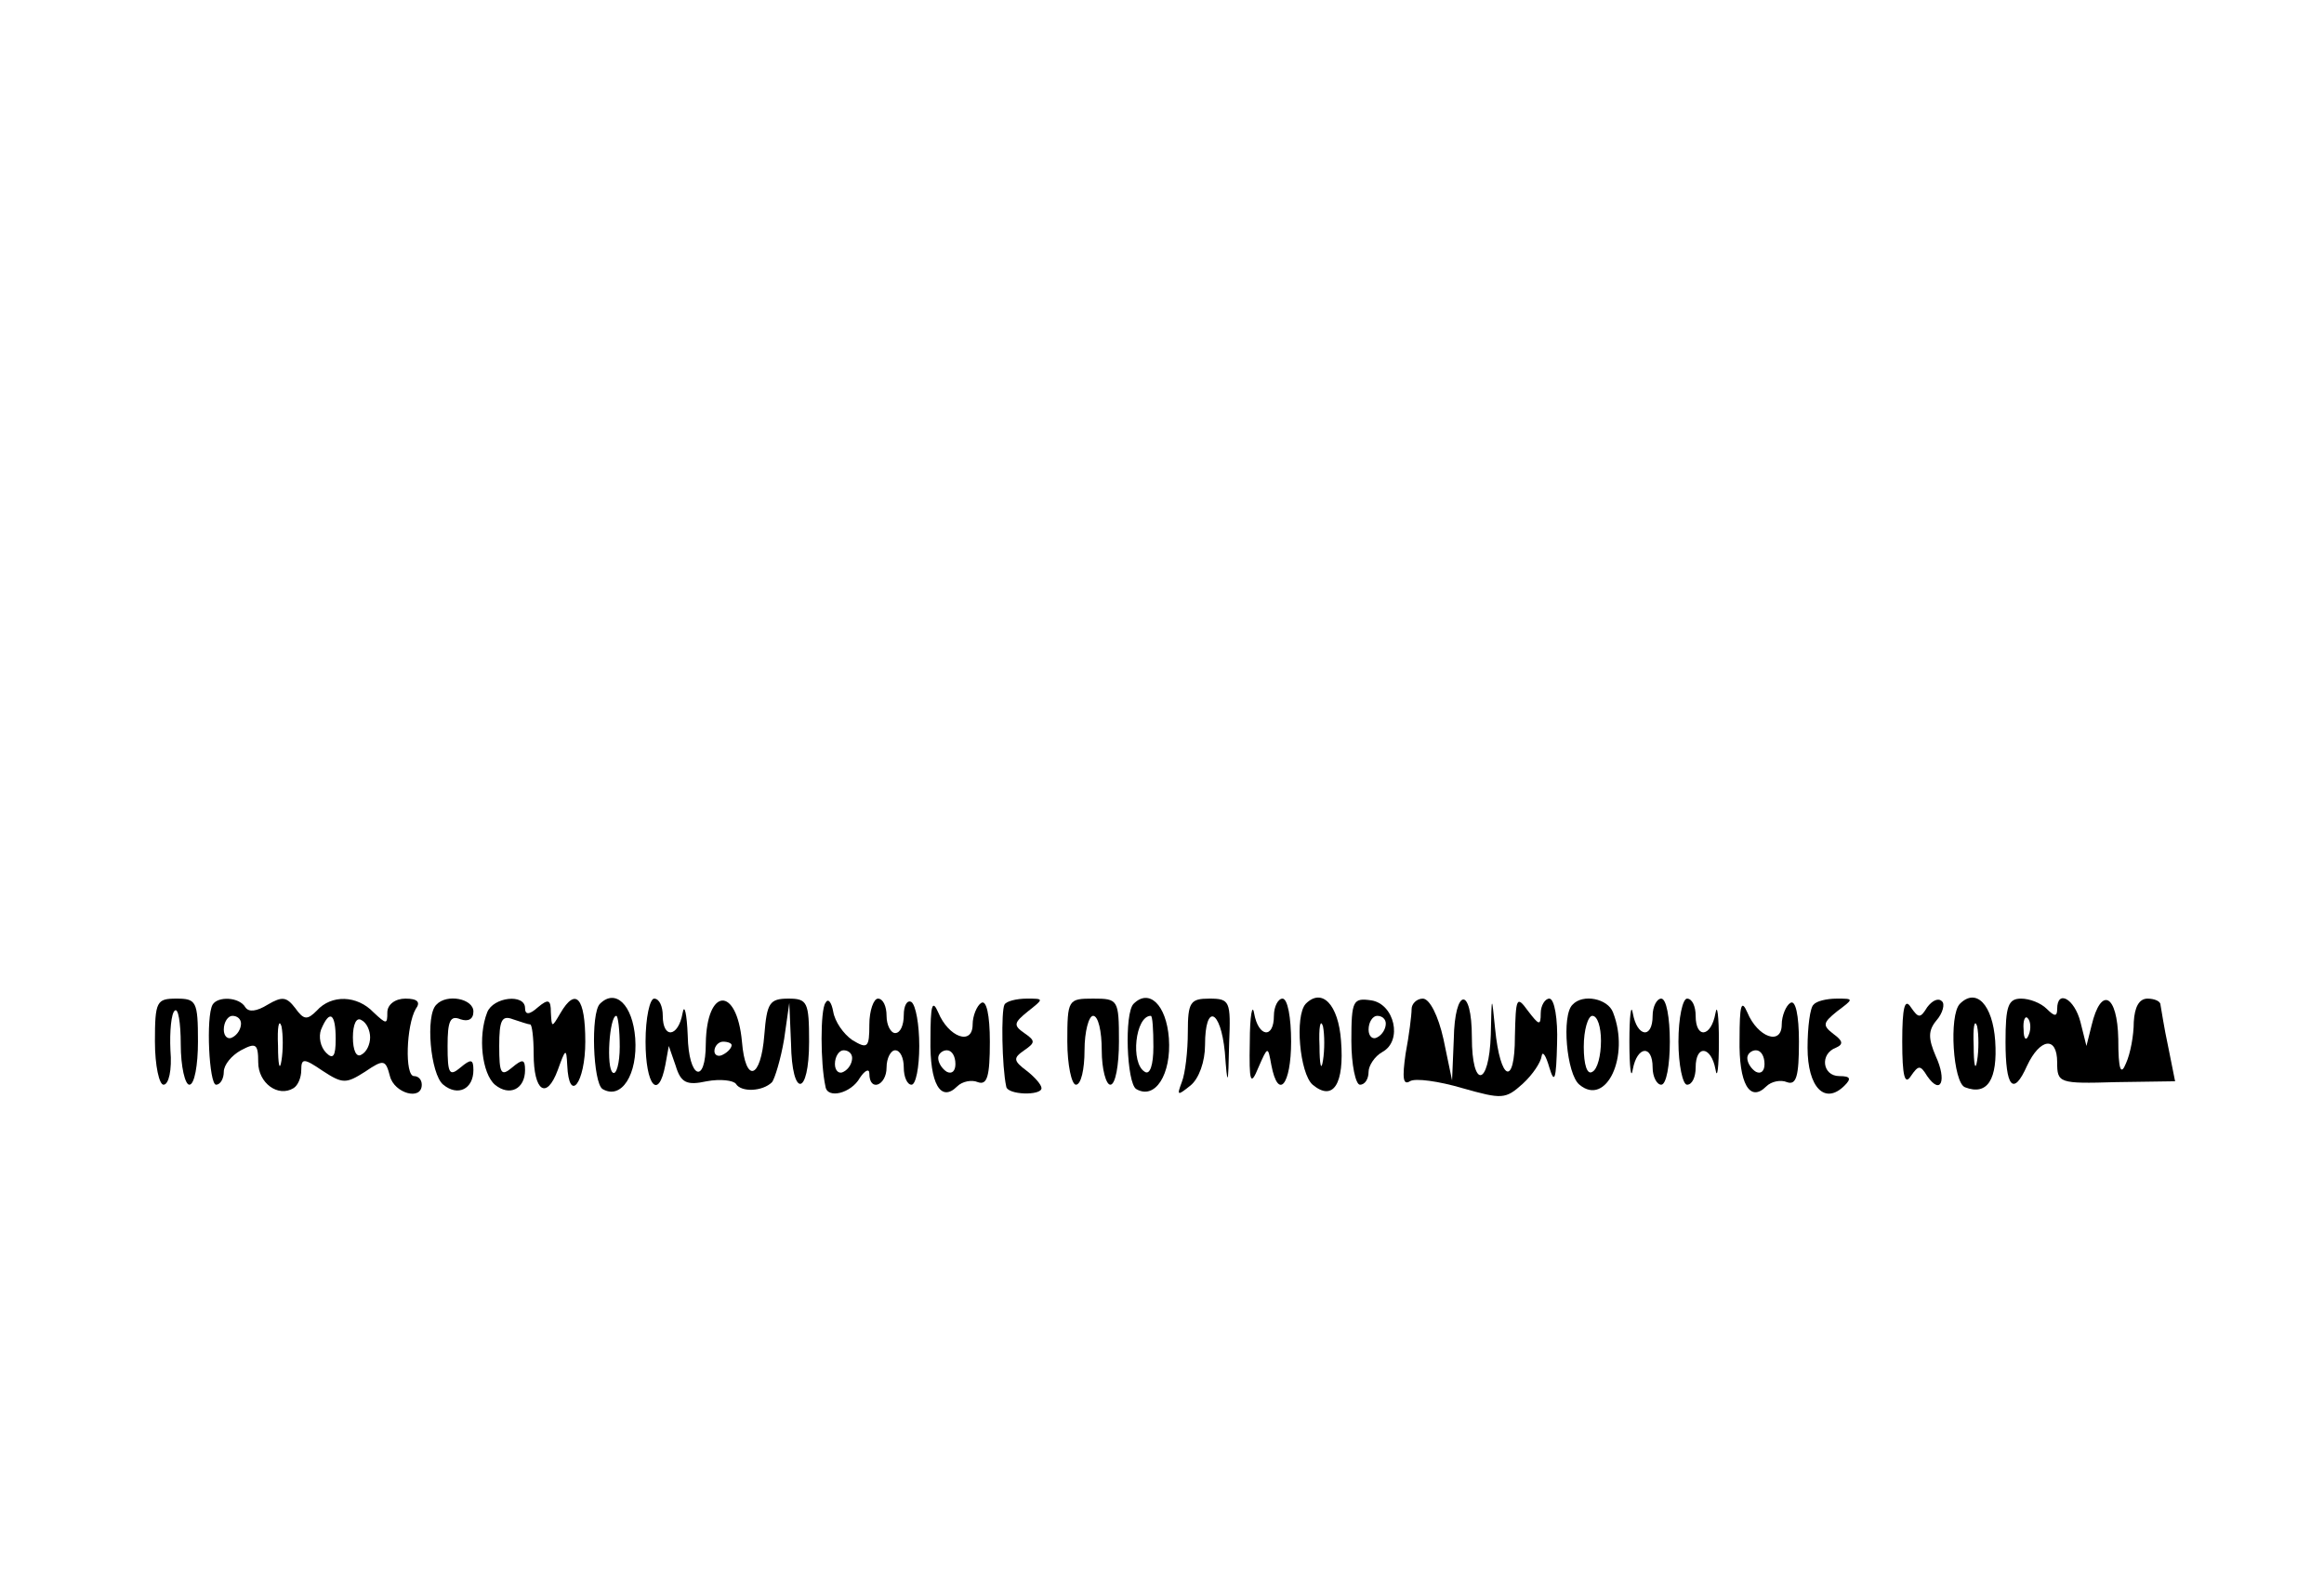<?xml version="1.0" encoding="UTF-8" standalone="no"?> <svg xmlns="http://www.w3.org/2000/svg" version="1.0" width="270pt" height="183pt" viewBox="0 0 270 183" preserveAspectRatio="xMidYMid meet"><g transform="translate(0,183) scale(0.1,-0.1)" fill="#000000" stroke="none"><path d="M180 620 c0 -28 5 -50 10 -50 6 0 10 17 8 40 -1 22 1 43 5 46 4 4 7 -14 7 -39 0 -26 5 -47 10 -47 6 0 10 23 10 50 0 47 -2 50 -25 50 -23 0 -25 -3 -25 -50z"></path><path d="M247 663 c-8 -14 -4 -93 4 -93 5 0 9 7 9 15 0 8 9 19 20 25 17 9 20 8 20 -14 0 -24 23 -41 41 -30 5 3 9 12 9 21 0 14 3 14 25 -1 23 -15 27 -15 49 -1 22 15 24 14 29 -5 5 -20 37 -29 37 -10 0 6 -4 10 -9 10 -11 0 -9 59 2 78 6 8 2 12 -12 12 -12 0 -21 -7 -21 -16 0 -14 -1 -14 -16 0 -19 20 -49 21 -66 2 -11 -11 -15 -11 -25 3 -10 13 -15 14 -32 4 -13 -8 -22 -9 -26 -3 -7 12 -32 13 -38 3z m33 -22 c0 -6 -4 -13 -10 -16 -5 -3 -10 1 -10 9 0 9 5 16 10 16 6 0 10 -4 10 -9z m47 -43 c-2 -13 -4 -5 -4 17 -1 22 1 32 4 23 2 -10 2 -28 0 -40z m63 25 c0 -20 -3 -24 -11 -16 -7 7 -9 19 -6 27 10 24 17 19 17 -11z m40 2 c0 -8 -4 -17 -10 -20 -6 -4 -10 5 -10 20 0 15 4 24 10 20 6 -3 10 -12 10 -20z"></path><path d="M507 663 c-13 -12 -7 -81 8 -93 17 -14 35 -5 35 17 0 13 -3 13 -15 3 -13 -11 -15 -7 -15 25 0 29 3 36 15 31 9 -3 15 0 15 9 0 15 -31 21 -43 8z"></path><path d="M566 654 c-11 -28 -6 -71 9 -84 17 -14 35 -5 35 17 0 13 -3 13 -15 3 -13 -11 -15 -7 -15 25 0 30 3 36 16 31 9 -3 18 -6 20 -6 2 0 4 -15 4 -34 0 -44 15 -54 28 -19 9 25 10 26 11 6 2 -46 21 -21 21 27 0 51 -11 64 -29 33 -10 -17 -10 -17 -11 1 0 15 -3 16 -15 6 -10 -9 -15 -9 -15 -1 0 17 -37 13 -44 -5z"></path><path d="M697 664 c-11 -11 -8 -92 3 -99 22 -13 41 17 38 59 -3 39 -23 58 -41 40z m23 -50 c0 -19 -4 -33 -8 -30 -8 5 -4 66 4 66 2 0 4 -16 4 -36z"></path><path d="M750 620 c0 -51 15 -69 23 -27 l4 22 8 -23 c6 -20 13 -23 36 -18 16 3 31 1 34 -3 6 -10 31 -9 42 2 3 4 10 26 14 50 l6 42 2 -47 c1 -64 21 -62 21 2 0 46 -2 50 -24 50 -22 0 -25 -5 -28 -42 -4 -52 -22 -57 -26 -8 -6 65 -41 63 -42 -2 0 -49 -20 -41 -21 9 -1 26 -4 38 -6 26 -5 -28 -23 -30 -23 -3 0 11 -4 20 -10 20 -5 0 -10 -22 -10 -50z m100 -4 c0 -3 -4 -8 -10 -11 -5 -3 -10 -1 -10 4 0 6 5 11 10 11 6 0 10 -2 10 -4z"></path><path d="M959 665 c-6 -8 -6 -70 0 -97 2 -15 30 -8 40 10 6 9 11 11 11 5 0 -22 20 -14 20 7 0 11 5 20 10 20 6 0 10 -9 10 -20 0 -11 4 -20 9 -20 5 0 9 20 9 45 0 25 -4 47 -9 51 -5 3 -9 -4 -9 -15 0 -12 -4 -21 -10 -21 -5 0 -10 9 -10 20 0 11 -4 20 -10 20 -5 0 -10 -14 -10 -30 0 -27 -2 -29 -20 -18 -10 7 -20 21 -22 33 -2 11 -6 16 -9 10z m31 -64 c0 -6 -4 -13 -10 -16 -5 -3 -10 1 -10 9 0 9 5 16 10 16 6 0 10 -4 10 -9z"></path><path d="M1081 623 c-1 -52 12 -74 31 -55 6 6 17 8 24 5 11 -4 14 7 14 47 0 31 -4 49 -10 45 -5 -3 -10 -15 -10 -25 0 -25 -28 -15 -40 14 -7 16 -9 8 -9 -31z m29 -29 c0 -8 -4 -12 -10 -9 -5 3 -10 10 -10 16 0 5 5 9 10 9 6 0 10 -7 10 -16z"></path><path d="M1167 663 c-4 -7 -3 -72 2 -95 1 -10 41 -11 41 -2 0 4 -8 13 -17 20 -16 12 -16 15 -3 24 13 9 13 11 0 20 -13 9 -12 12 4 25 19 15 19 15 -1 15 -12 0 -24 -3 -26 -7z"></path><path d="M1240 620 c0 -27 5 -50 10 -50 6 0 10 18 10 40 0 22 5 40 10 40 6 0 10 -18 10 -40 0 -22 5 -40 10 -40 6 0 10 23 10 50 0 49 -1 50 -30 50 -29 0 -30 -1 -30 -50z"></path><path d="M1317 664 c-11 -11 -8 -92 3 -99 22 -13 41 17 38 59 -3 39 -23 58 -41 40z m23 -50 c0 -21 -4 -33 -10 -29 -17 10 -11 65 7 65 2 0 3 -16 3 -36z"></path><path d="M1380 631 c0 -22 -3 -48 -7 -58 -6 -16 -5 -16 10 -4 10 8 17 28 17 47 0 49 18 42 23 -8 3 -41 4 -41 5 10 2 49 1 52 -23 52 -22 0 -25 -4 -25 -39z"></path><path d="M1452 620 c-1 -48 1 -52 10 -30 11 25 11 25 15 3 8 -42 23 -23 23 27 0 28 -4 50 -10 50 -5 0 -10 -9 -10 -20 0 -27 -18 -25 -23 3 -2 12 -5 -3 -5 -33z"></path><path d="M1517 664 c-13 -14 -7 -81 8 -94 24 -20 37 1 33 51 -3 42 -22 62 -41 43z m20 -66 c-2 -13 -4 -5 -4 17 -1 22 1 32 4 23 2 -10 2 -28 0 -40z"></path><path d="M1570 621 c0 -28 5 -51 10 -51 6 0 10 7 10 15 0 7 7 18 16 23 24 13 14 56 -13 60 -21 3 -23 0 -23 -47z m40 20 c0 -6 -4 -13 -10 -16 -5 -3 -10 1 -10 9 0 9 5 16 10 16 6 0 10 -4 10 -9z"></path><path d="M1640 658 c0 -7 -3 -31 -7 -52 -4 -28 -3 -37 5 -32 6 4 34 0 61 -8 46 -13 50 -13 70 5 12 11 21 25 22 32 1 7 5 1 9 -13 6 -20 8 -14 9 28 1 28 -3 52 -9 52 -5 0 -10 -8 -10 -17 0 -15 -2 -14 -15 3 -13 18 -14 15 -15 -30 0 -59 -17 -52 -23 9 -4 40 -4 40 -5 -7 -2 -61 -22 -63 -22 -3 0 60 -20 58 -21 -2 l-2 -48 -10 48 c-6 27 -16 47 -24 47 -7 0 -13 -6 -13 -12z"></path><path d="M1827 663 c-13 -12 -7 -81 8 -93 31 -26 59 33 39 84 -6 16 -35 22 -47 9z m33 -42 c0 -17 -4 -33 -10 -36 -6 -4 -10 8 -10 29 0 20 5 36 10 36 6 0 10 -13 10 -29z"></path><path d="M1893 620 c0 -30 2 -45 4 -32 5 27 23 29 23 2 0 -11 5 -20 10 -20 6 0 10 23 10 50 0 28 -4 50 -10 50 -5 0 -10 -9 -10 -20 0 -27 -18 -25 -23 3 -2 12 -4 -3 -4 -33z"></path><path d="M1950 620 c0 -27 5 -50 10 -50 6 0 10 9 10 20 0 27 18 25 23 -2 2 -13 4 2 4 32 0 30 -2 45 -4 33 -5 -28 -23 -30 -23 -3 0 11 -4 20 -10 20 -5 0 -10 -22 -10 -50z"></path><path d="M2021 623 c-1 -52 12 -74 31 -55 6 6 17 8 24 5 11 -4 14 7 14 47 0 31 -4 49 -10 45 -5 -3 -10 -15 -10 -25 0 -25 -28 -15 -40 14 -7 16 -9 8 -9 -31z m29 -29 c0 -8 -4 -12 -10 -9 -5 3 -10 10 -10 16 0 5 5 9 10 9 6 0 10 -7 10 -16z"></path><path d="M2107 663 c-4 -3 -7 -26 -7 -50 0 -46 20 -67 43 -44 8 8 7 11 -6 11 -20 0 -23 26 -4 33 9 4 8 8 -3 16 -13 10 -12 13 4 26 20 15 20 15 0 15 -12 0 -24 -3 -27 -7z"></path><path d="M2210 620 c0 -40 3 -51 10 -40 9 13 11 13 19 0 16 -23 23 -5 10 23 -9 21 -9 30 1 42 7 8 10 19 6 22 -4 4 -11 1 -17 -7 -8 -13 -10 -13 -19 0 -7 11 -10 0 -10 -40z"></path><path d="M2277 664 c-13 -13 -8 -92 6 -97 26 -10 38 9 35 54 -3 42 -22 62 -41 43z m20 -66 c-2 -13 -4 -5 -4 17 -1 22 1 32 4 23 2 -10 2 -28 0 -40z"></path><path d="M2330 620 c0 -53 9 -64 25 -28 15 32 35 35 35 4 0 -24 2 -25 68 -23 l69 1 -8 40 c-5 23 -8 44 -9 49 0 4 -7 7 -15 7 -10 0 -15 -10 -16 -27 0 -16 -4 -37 -9 -48 -6 -15 -9 -8 -9 28 -1 52 -20 62 -31 16 l-6 -24 -7 28 c-7 27 -27 38 -27 15 0 -9 -3 -9 -12 0 -7 7 -20 12 -30 12 -15 0 -18 -9 -18 -50z m27 8 c-3 -8 -6 -5 -6 6 -1 11 2 17 5 13 3 -3 4 -12 1 -19z"></path></g></svg> 